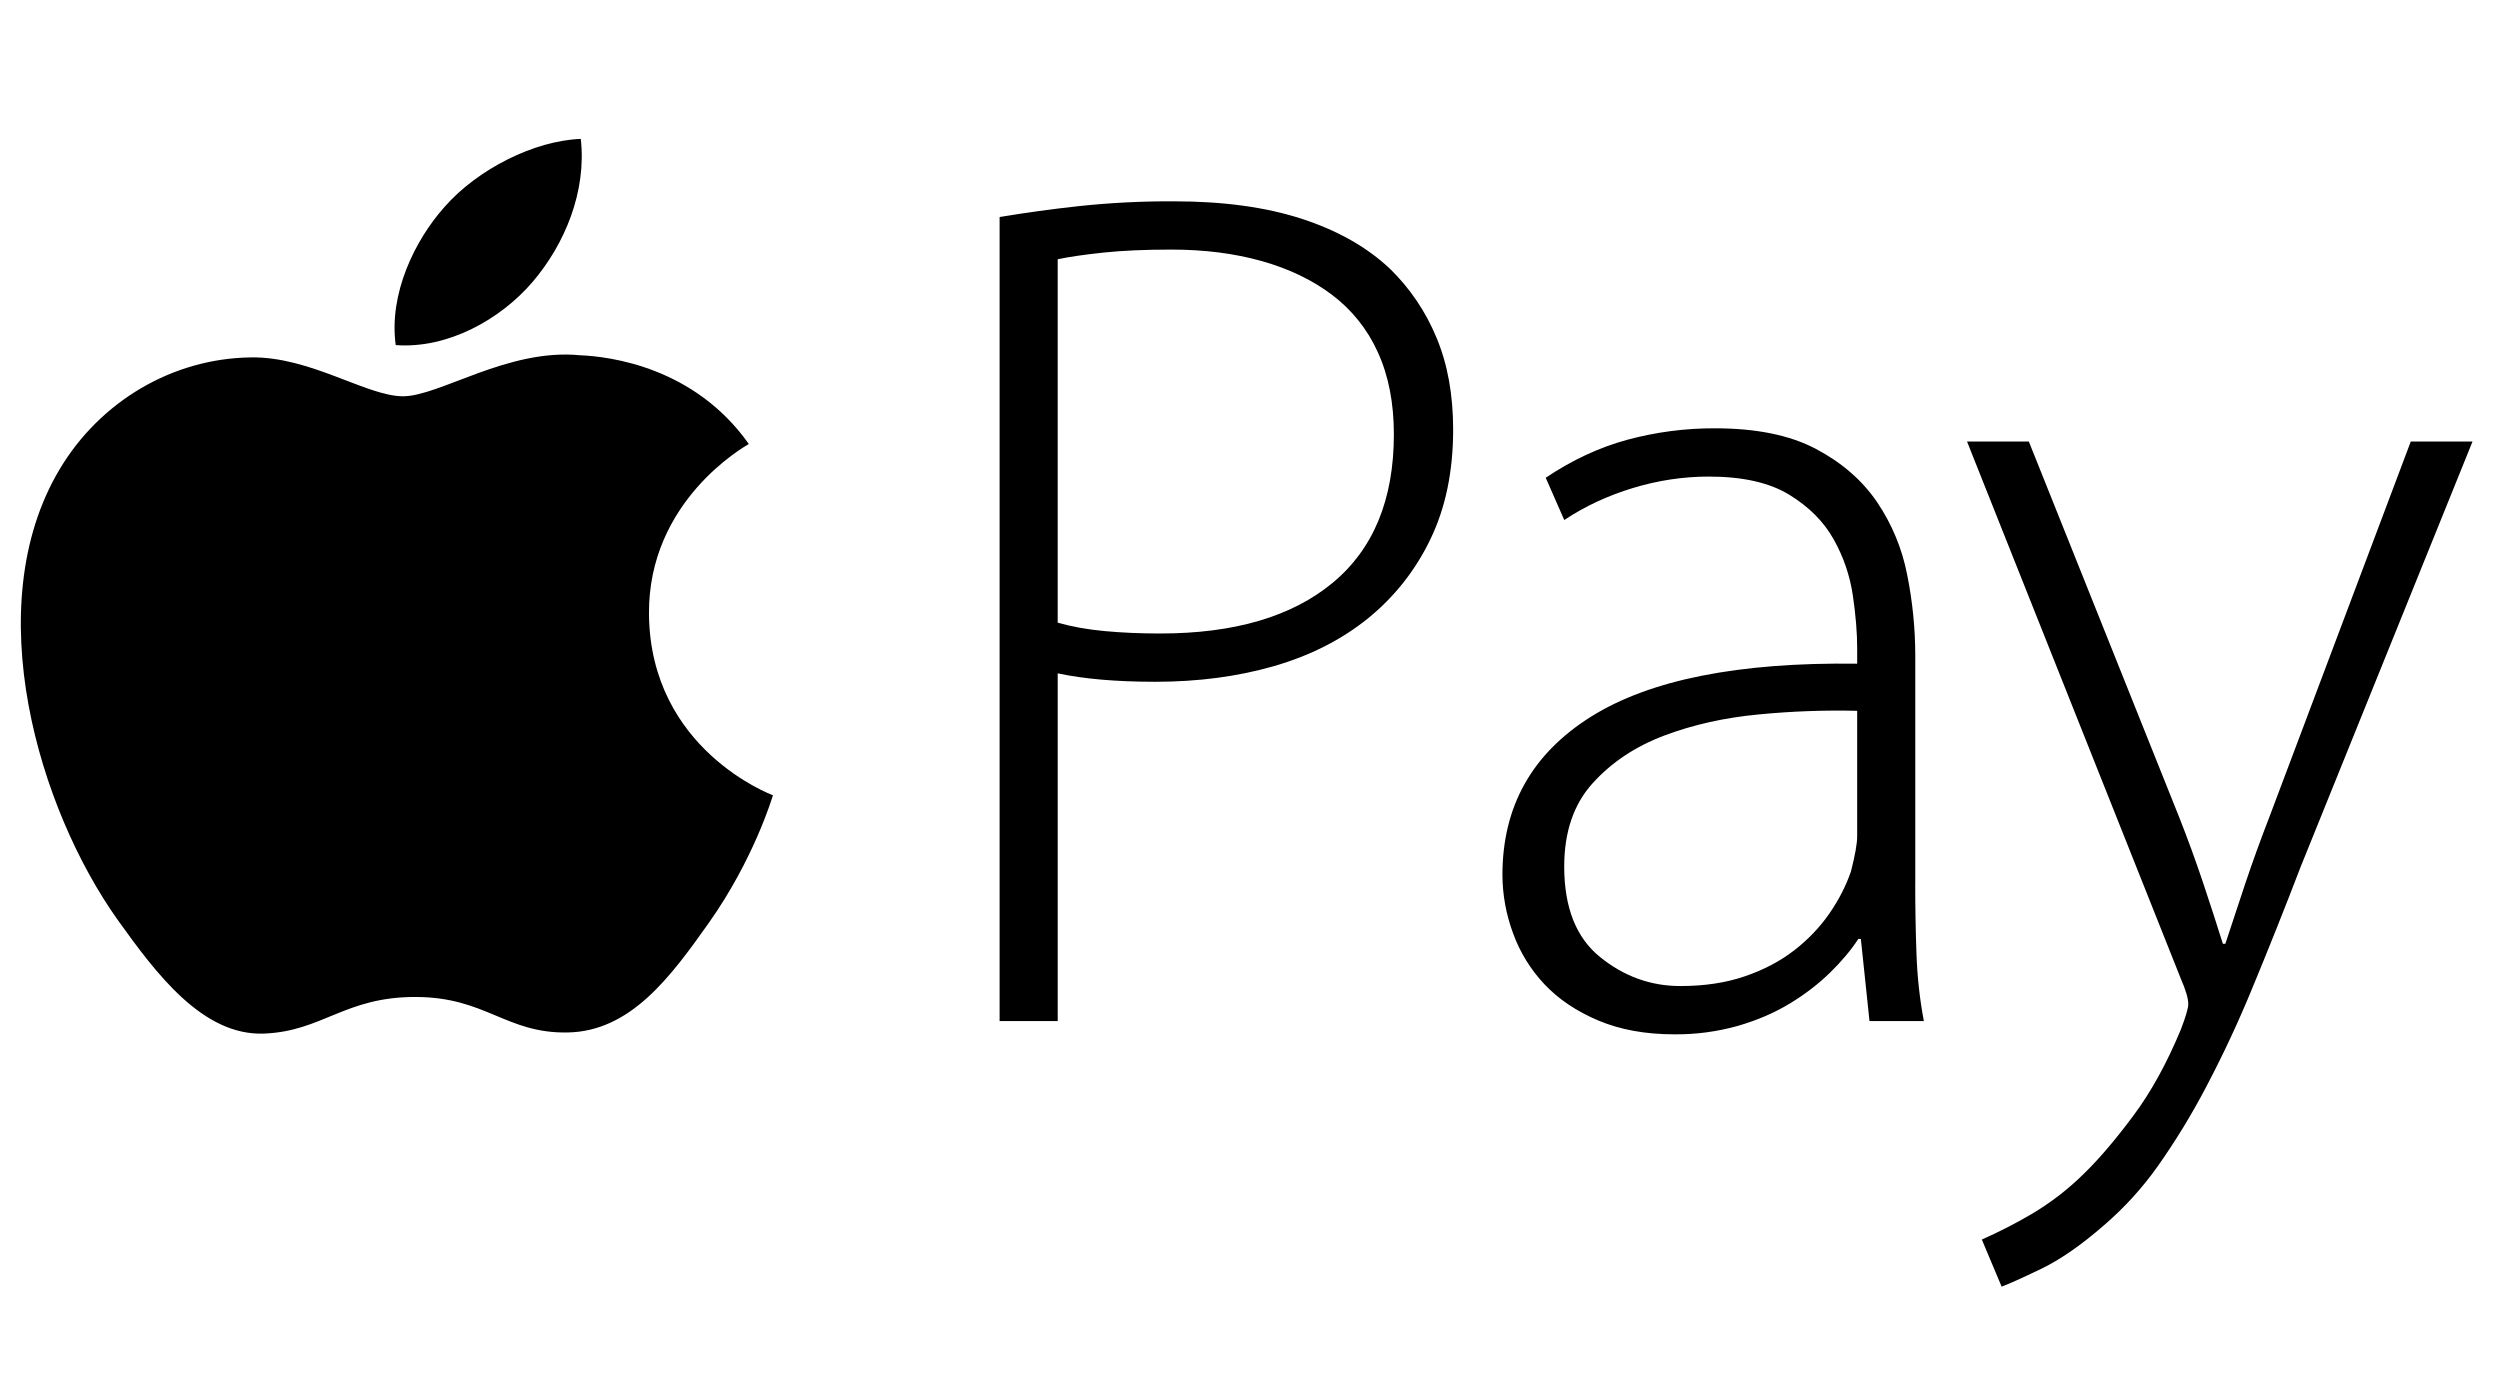 <?xml version="1.0" encoding="UTF-8"?>
<svg width="108px" height="60px" viewBox="0 0 108 60" version="1.1" xmlns="http://www.w3.org/2000/svg" xmlns:xlink="http://www.w3.org/1999/xlink">
    <!-- Generator: Sketch 48.2 (47327) - http://www.bohemiancoding.com/sketch -->
    <title>american express copy</title>
    <desc>Created with Sketch.</desc>
    <defs></defs>
    <g id="Page-1" stroke="none" stroke-width="1" fill="none" fill-rule="evenodd">
        <g id="american-express-copy" fill="#000000" fill-rule="nonzero">
            <g id="apple-pay" transform="translate(0, 6)">
                <path d="M28.036,20.536 C28.092,26.385 33.333,28.331 33.391,28.356 C33.347,28.494 32.554,31.13 30.631,33.854 C28.967,36.208 27.241,38.554 24.522,38.603 C21.85,38.651 20.992,37.069 17.936,37.069 C14.882,37.069 13.927,38.554 11.398,38.651 C8.774,38.747 6.775,36.104 5.098,33.758 C1.671,28.958 -0.948,20.198 2.569,14.284 C4.316,11.347 7.437,9.487 10.826,9.44 C13.403,9.392 15.836,11.119 17.412,11.119 C18.986,11.119 21.943,9.042 25.052,9.347 C26.352,9.4 30.004,9.856 32.349,13.181 C32.159,13.295 27.99,15.646 28.036,20.536 Z M23.014,6.172 C24.407,4.538 25.346,2.264 25.09,0 C23.081,0.078 20.652,1.296 19.212,2.929 C17.92,4.375 16.79,6.689 17.095,8.908 C19.335,9.076 21.621,7.806 23.015,6.171 L23.014,6.172 Z M43.183,3.375 C44.318,3.187 45.458,3.03 46.601,2.905 C47.967,2.76 49.34,2.69 50.713,2.697 C52.849,2.697 54.69,2.949 56.238,3.453 C57.788,3.957 59.059,4.679 60.055,5.618 C60.917,6.462 61.599,7.474 62.058,8.59 C62.538,9.737 62.776,11.059 62.776,12.554 C62.776,14.362 62.449,15.944 61.79,17.3 C61.157,18.625 60.236,19.792 59.094,20.716 C57.954,21.636 56.602,22.323 55.036,22.776 C53.469,23.227 51.761,23.453 49.909,23.453 C48.237,23.453 46.831,23.332 45.693,23.089 L45.693,38.109 L43.183,38.109 L43.183,3.375 Z M45.693,20.899 C46.298,21.072 46.974,21.194 47.722,21.263 C48.47,21.333 49.27,21.367 50.124,21.367 C53.327,21.367 55.81,20.637 57.572,19.177 C59.333,17.717 60.215,15.578 60.215,12.762 C60.215,11.406 59.984,10.223 59.521,9.215 C59.082,8.236 58.402,7.384 57.546,6.738 C56.692,6.094 55.678,5.608 54.503,5.277 C53.327,4.947 52.028,4.782 50.603,4.782 C49.465,4.782 48.486,4.825 47.667,4.912 C46.849,4.999 46.19,5.095 45.692,5.199 L45.692,20.899 L45.693,20.899 Z M82.738,32.165 C82.738,33.173 82.755,34.182 82.791,35.19 C82.826,36.198 82.932,37.17 83.111,38.11 L80.762,38.11 L80.389,34.563 L80.28,34.563 C79.96,35.051 79.551,35.537 79.053,36.023 C78.555,36.509 77.977,36.953 77.319,37.353 C76.66,37.753 75.913,38.075 75.076,38.318 C74.181,38.569 73.255,38.692 72.326,38.683 C71.081,38.683 69.986,38.483 69.041,38.083 C68.098,37.683 67.324,37.162 66.719,36.519 C66.118,35.881 65.655,35.127 65.359,34.302 C65.062,33.501 64.909,32.653 64.905,31.799 C64.905,28.844 66.177,26.567 68.722,24.967 C71.267,23.367 75.103,22.602 80.23,22.672 L80.23,21.994 C80.23,21.332 80.167,20.575 80.043,19.724 C79.918,18.872 79.637,18.05 79.214,17.299 C78.787,16.535 78.147,15.892 77.293,15.371 C76.439,14.849 75.281,14.588 73.823,14.588 C72.718,14.588 71.625,14.753 70.539,15.083 C69.453,15.413 68.466,15.873 67.576,16.465 L66.775,14.639 C67.913,13.875 69.089,13.328 70.298,12.998 C71.534,12.665 72.809,12.498 74.089,12.503 C75.869,12.503 77.319,12.798 78.441,13.389 C79.562,13.98 80.443,14.745 81.084,15.683 C81.73,16.635 82.175,17.709 82.392,18.839 C82.621,19.981 82.738,21.142 82.74,22.307 L82.74,32.165 L82.738,32.165 Z M80.228,24.707 C78.811,24.674 77.393,24.726 75.982,24.863 C74.506,25.001 73.144,25.307 71.899,25.775 C70.652,26.245 69.621,26.931 68.803,27.835 C67.985,28.739 67.574,29.939 67.574,31.435 C67.574,33.206 68.09,34.511 69.124,35.345 C70.154,36.179 71.311,36.597 72.593,36.597 C73.625,36.597 74.551,36.459 75.369,36.179 C76.188,35.901 76.898,35.527 77.504,35.059 C78.11,34.591 78.616,34.059 79.026,33.469 C79.436,32.876 79.747,32.269 79.962,31.642 C80.14,30.946 80.23,30.442 80.23,30.128 L80.23,24.707 L80.228,24.707 Z M87.646,13.075 L94.158,29.347 C94.521,30.268 94.86,31.198 95.174,32.137 C95.494,33.093 95.779,33.972 96.028,34.771 L96.135,34.771 C96.385,34.007 96.669,33.146 96.989,32.189 C97.31,31.234 97.666,30.251 98.057,29.241 L104.145,13.074 L106.813,13.074 L99.393,31.434 C98.714,33.208 98.01,34.972 97.283,36.727 C96.684,38.183 96.016,39.61 95.281,41.003 C94.669,42.168 93.982,43.292 93.224,44.368 C92.557,45.311 91.777,46.169 90.902,46.923 C89.907,47.791 88.989,48.427 88.152,48.827 C87.316,49.227 86.756,49.479 86.471,49.583 L85.615,47.549 C86.347,47.224 87.061,46.859 87.752,46.454 C88.588,45.961 89.359,45.366 90.047,44.681 C90.689,44.055 91.392,43.231 92.157,42.203 C92.922,41.178 93.607,39.935 94.213,38.474 C94.426,37.918 94.533,37.552 94.533,37.378 C94.533,37.136 94.427,36.77 94.213,36.283 L84.975,13.073 L87.646,13.073 L87.646,13.075 Z" id="Shape"></path>
            </g>
        </g>
    </g>
</svg>
